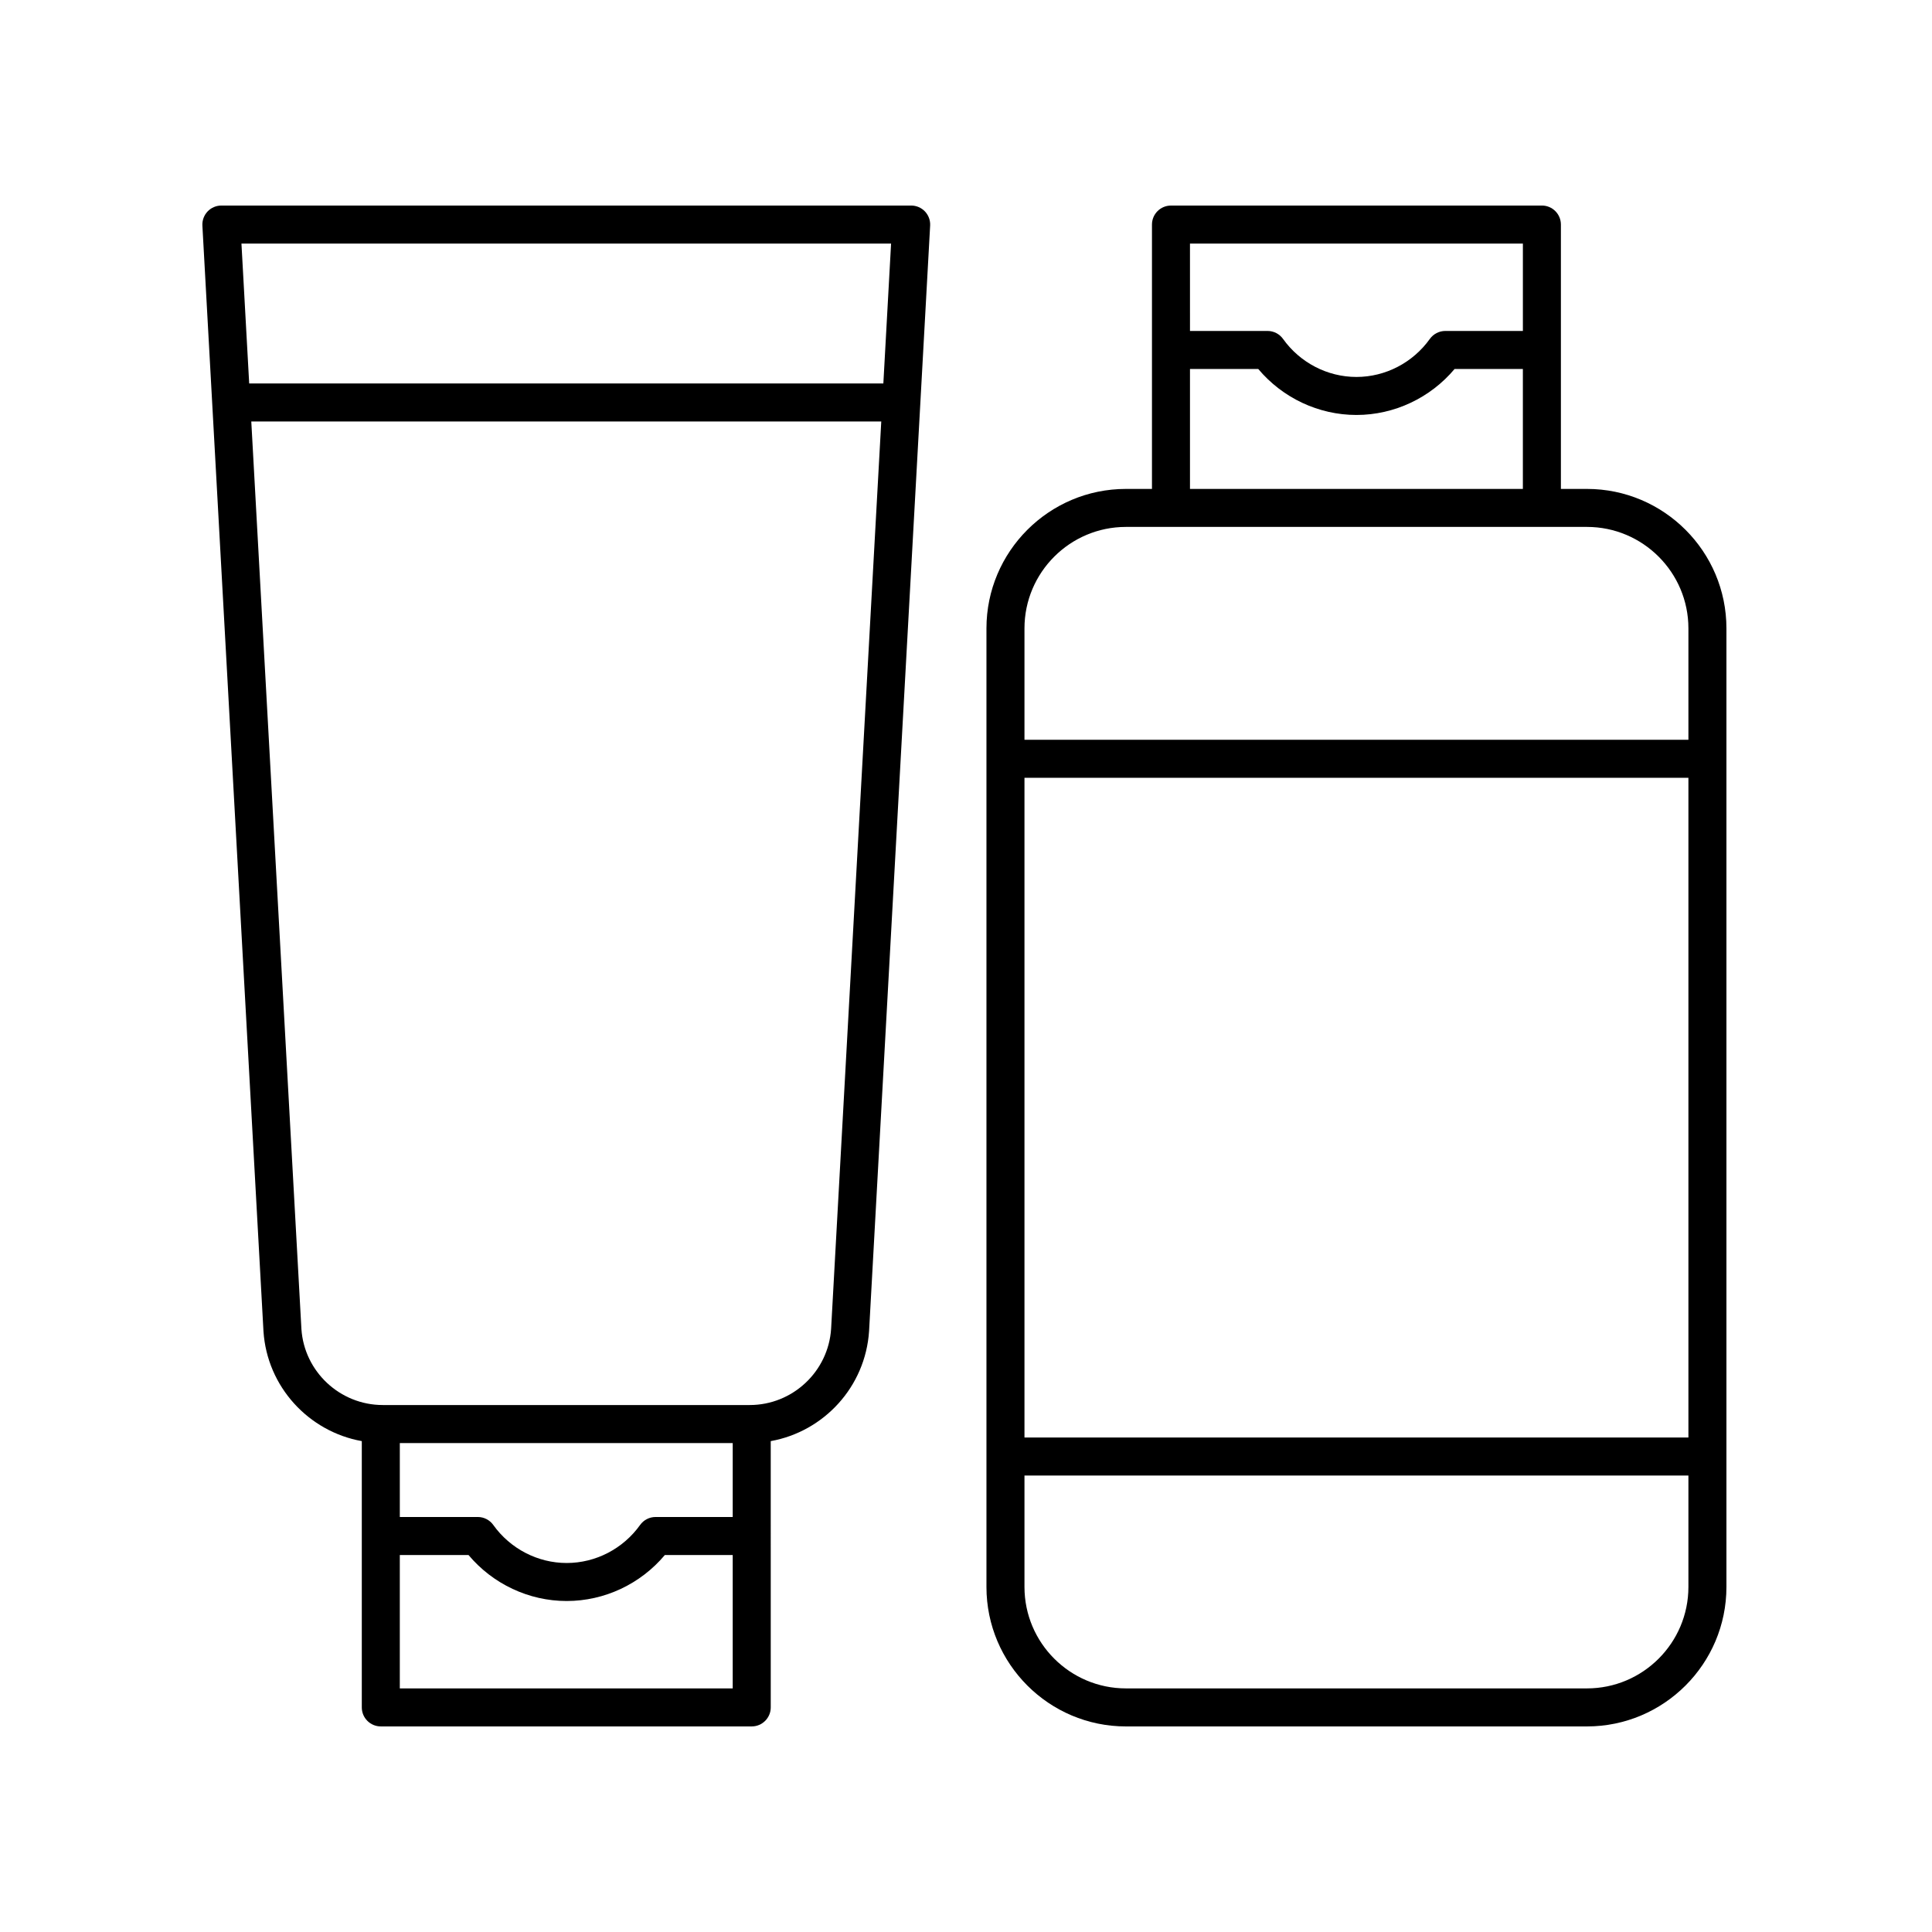 <?xml version="1.0" encoding="UTF-8"?>
<!-- Uploaded to: ICON Repo, www.iconrepo.com, Generator: ICON Repo Mixer Tools -->
<svg fill="#000000" width="800px" height="800px" version="1.1" viewBox="144 144 512 512" xmlns="http://www.w3.org/2000/svg">
 <g>
  <path d="m564.56 273.57h-6.906v-70.059c0-2.781-2.254-5.039-5.039-5.039l-98.293 0.004c-2.781 0-5.039 2.254-5.039 5.039v70.055h-6.902c-20.383 0-36.961 16.582-36.961 36.961v254.03c0 20.379 16.578 36.961 36.961 36.961h122.18c20.379 0 36.961-16.582 36.961-36.961v-254.03c0-20.383-16.582-36.961-36.961-36.961zm-16.98-65.02v23.156h-20.555c-1.625 0-3.152 0.785-4.102 2.109-4.508 6.312-11.781 10.082-19.453 10.082s-14.945-3.769-19.453-10.082c-0.945-1.324-2.477-2.109-4.102-2.109h-20.555l-0.004-23.156zm-88.223 33.23h18.09c6.445 7.676 15.988 12.191 26.02 12.191s19.574-4.516 26.02-12.191h18.09v31.785l-88.219 0.004zm132.09 283.18h-175.95v-174.83h175.95zm-26.883 66.484h-122.18c-14.824 0-26.887-12.062-26.887-26.887v-29.523h175.95v29.523c0 14.824-12.062 26.887-26.883 26.887zm26.883-251.39h-175.95v-29.527c0-14.824 12.062-26.887 26.887-26.887h122.18c14.82 0 26.883 12.062 26.883 26.887z"/>
  <path d="m239.88 525.91v70.57c0 2.781 2.254 5.039 5.039 5.039h98.297c2.781 0 5.039-2.254 5.039-5.039l-0.004-70.57c14.078-2.519 25.098-14.395 26.062-29.156l16.184-292.97c0.078-1.383-0.422-2.734-1.371-3.742-0.949-1-2.273-1.57-3.66-1.57h-182.8c-1.387 0-2.707 0.57-3.66 1.574-0.949 1.008-1.445 2.359-1.371 3.742l16.188 293.02c0.965 14.711 11.984 26.582 26.059 29.102zm98.297 20.109h-20.445c-1.625 0-3.152 0.785-4.098 2.109-4.512 6.316-11.785 10.082-19.457 10.082s-14.945-3.769-19.457-10.082c-0.945-1.324-2.473-2.109-4.098-2.109h-20.668v-19.594h88.223zm-88.223 45.422v-35.348h18.203c6.449 7.68 15.988 12.191 26.02 12.191s19.57-4.512 26.02-12.191h17.98v35.348zm114.3-95.293c-0.738 11.324-10.211 20.199-21.562 20.199h-97.254c-11.352 0-20.82-8.875-21.559-20.148l-13.285-240.5h166.95zm15.891-287.6-2.047 37.078h-168.06l-2.051-37.078z"/>
 </g>
</svg>